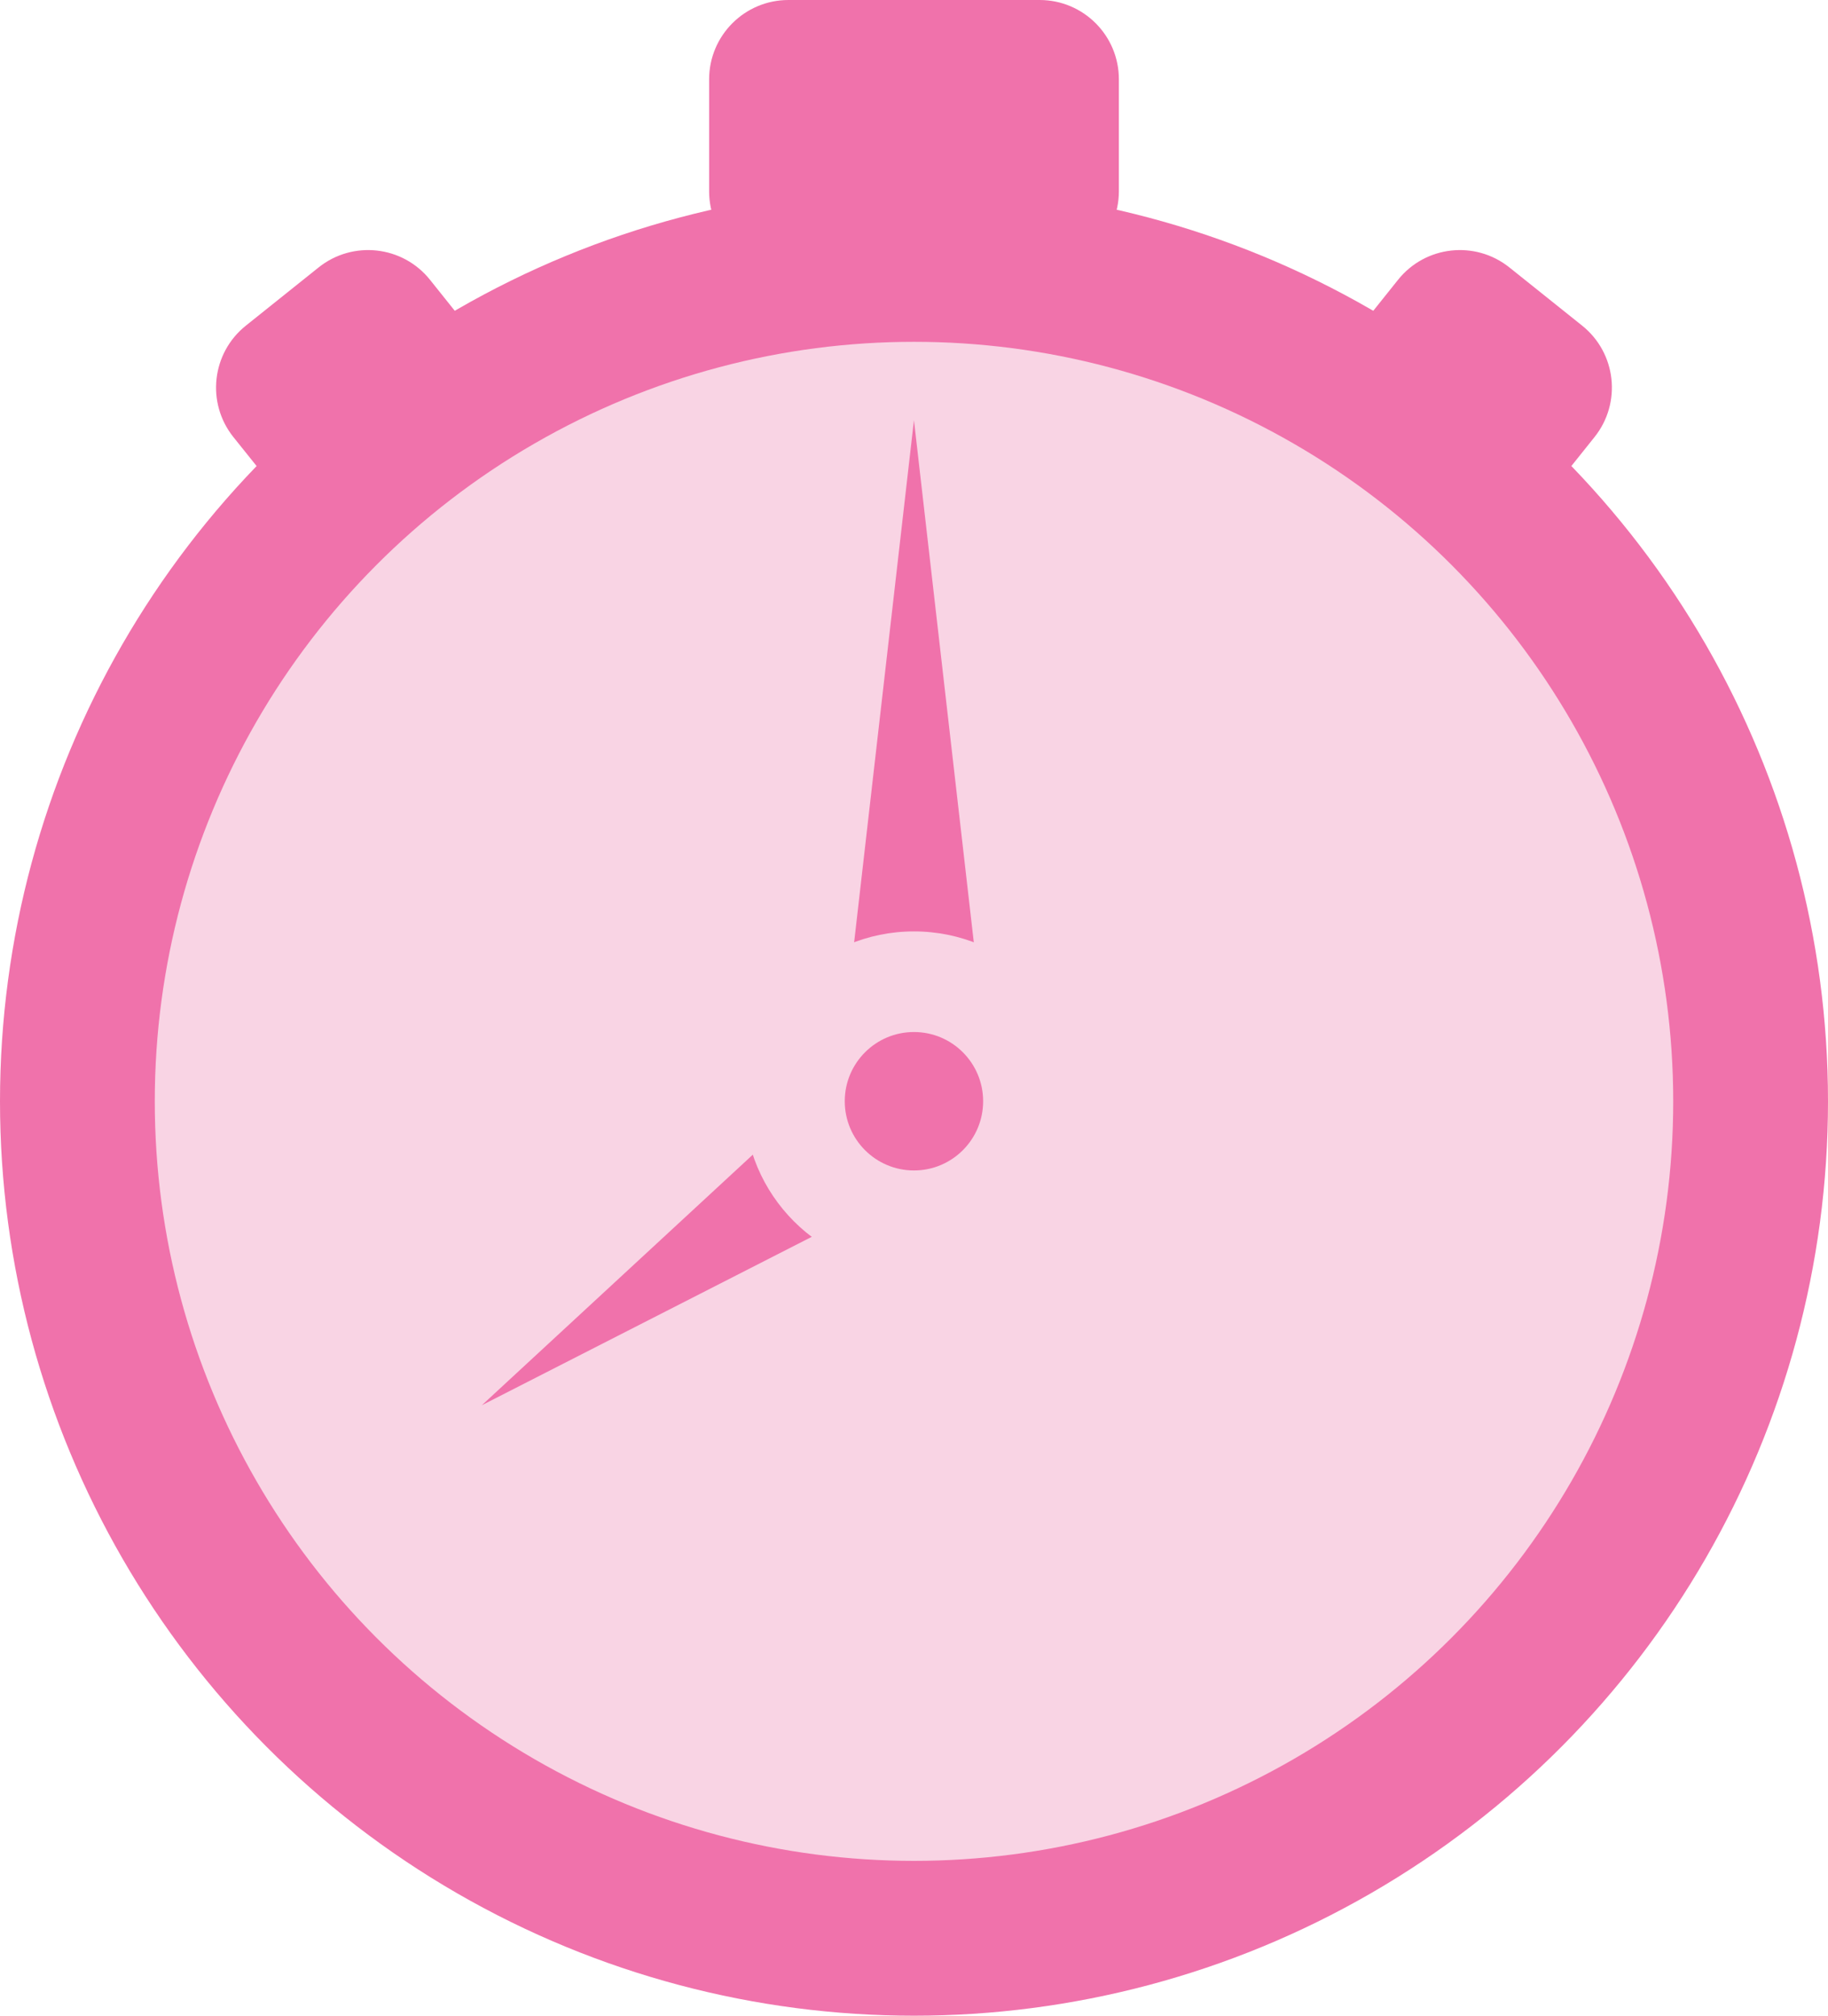 <!-- Generator: Adobe Illustrator 22.0.1, SVG Export Plug-In  -->
<svg version="1.1"
	 xmlns="http://www.w3.org/2000/svg" xmlns:xlink="http://www.w3.org/1999/xlink" xmlns:a="http://ns.adobe.com/AdobeSVGViewerExtensions/3.0/"
	 x="0px" y="0px" width="34.77px" height="38.325px" viewBox="0 0 34.77 38.325" style="enable-background:new 0 0 34.77 38.325;"
	 xml:space="preserve">
<style type="text/css">
	.st0{fill:#F072AB;}
	.st1{fill:#F9D4E4;}
</style>
<defs>
</defs>
<g>
	<circle class="st0" cx="17.385" cy="20.94" r="17.385"/>
	<path class="st0" d="M19.773,5.145h-4.777c-0.833,0-1.508-0.675-1.508-1.508V1.508C13.489,0.675,14.164,0,14.997,0h4.777
		c0.833,0,1.508,0.675,1.508,1.508v2.129C21.281,4.47,20.606,5.145,19.773,5.145z"/>
	<path class="st0" d="M8.71,8.397L7.326,9.504c-0.65,0.52-1.599,0.415-2.119-0.236L4.44,8.311c-0.52-0.65-0.415-1.599,0.236-2.119
		L6.06,5.085C6.71,4.565,7.659,4.67,8.179,5.32l0.766,0.958C9.466,6.928,9.36,7.877,8.71,8.397z"/>
	<g>
		<path class="st0" d="M26.06,8.397l1.384,1.107c0.65,0.52,1.599,0.415,2.119-0.236l0.766-0.958c0.52-0.65,0.415-1.599-0.236-2.119
			L28.71,5.085c-0.65-0.52-1.599-0.415-2.119,0.236l-0.766,0.958C25.305,6.928,25.41,7.877,26.06,8.397z"/>
	</g>
	<circle class="st1" cx="17.385" cy="20.94" r="14.441"/>
	<polygon class="st0" points="17.384,7.988 15.905,20.895 18.864,20.895 	"/>
	<polygon class="st0" points="9.165,26.718 18.317,22.048 16.71,19.744 	"/>
	<circle class="st1" cx="17.384" cy="20.938" r="3.229"/>
	<circle class="st0" cx="17.384" cy="20.938" r="1.316"/>
</g>
</svg>